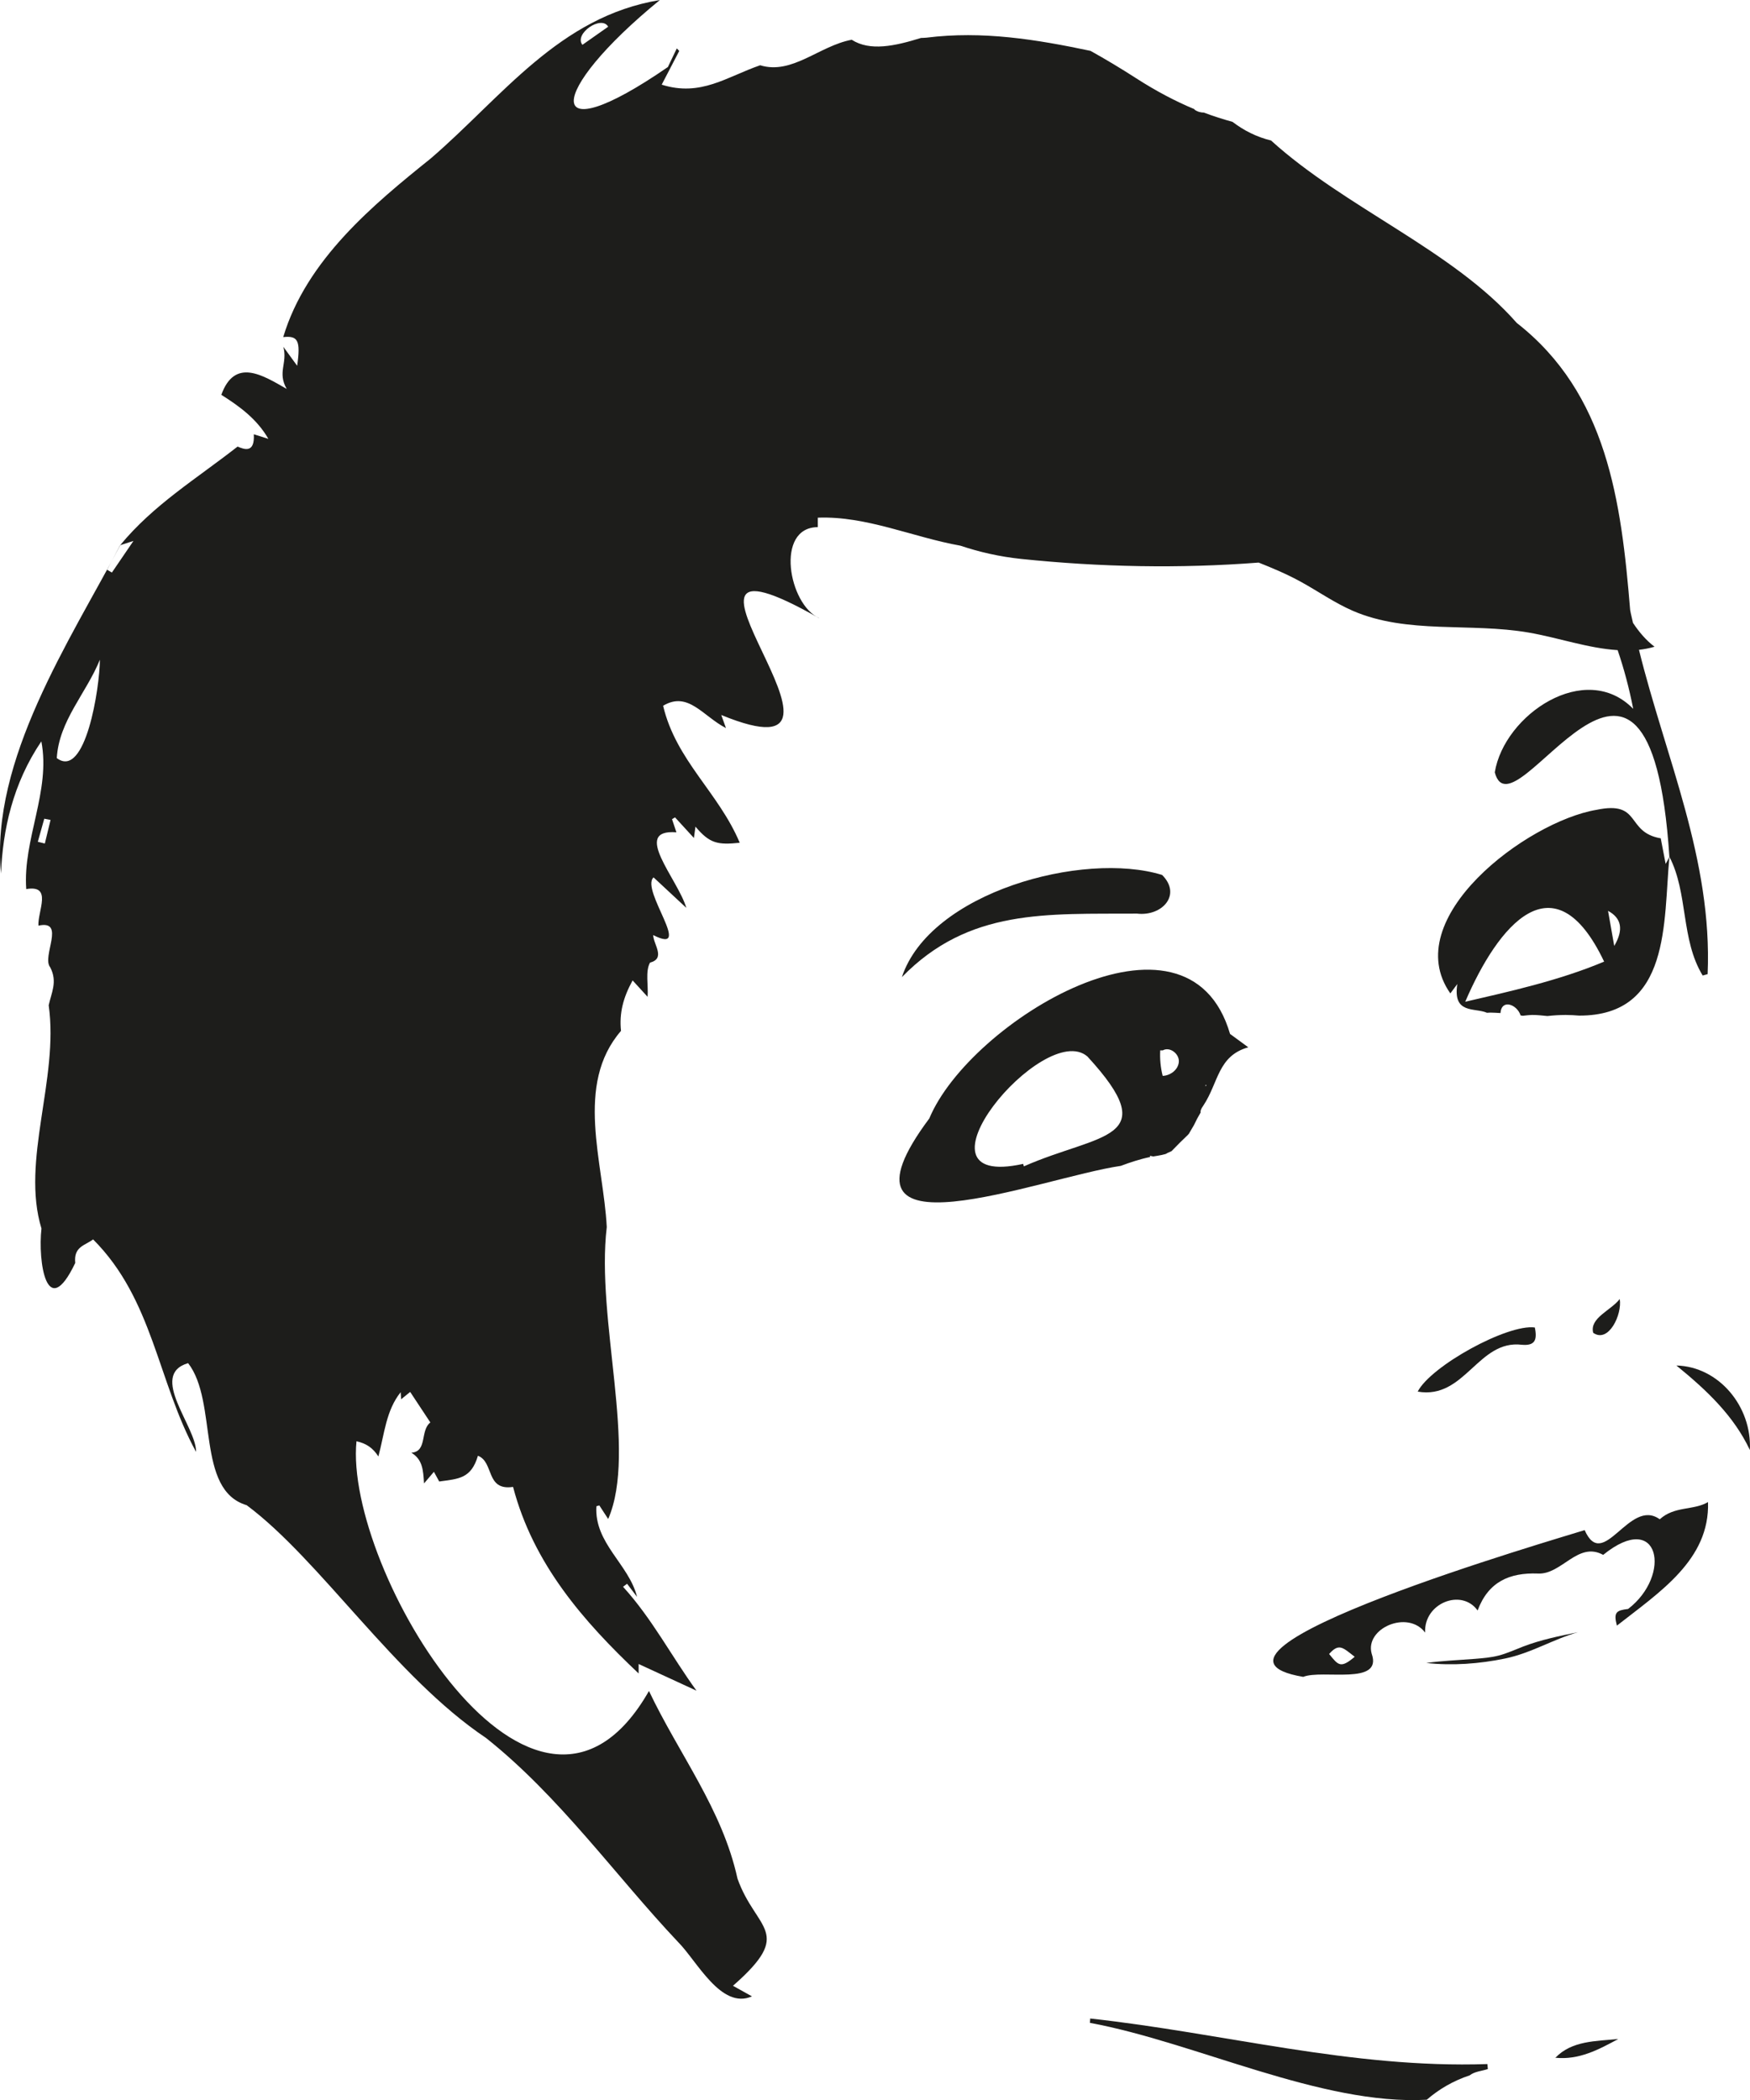 <?xml version="1.0" encoding="UTF-8"?><svg id="Calque_1" xmlns="http://www.w3.org/2000/svg" viewBox="0 0 406.81 488.19"><path d="M26.01,133.09c-.37-.21-.73-.42-1.1-.63,1-1.9,2-3.81,3-5.71,.83-.27,1.66-.54,3.11-1-1.89,2.77-3.45,5.06-5.01,7.35m-12.81,43.13c.51-8.69,6.82-15,10.02-22.87-.04,6.52-3.35,27.9-10.02,22.87m-2.78,19.86c-.54-.14-1.09-.28-1.63-.41,.5-1.79,1-3.58,1.5-5.36,.49,.09,.98,.19,1.46,.28-.44,1.83-.89,3.67-1.33,5.5M141.38,6.21c-2,1.4-3.99,2.8-5.99,4.21-2.02-2.57,4.42-6.98,5.99-4.21m233.87,213.69c-.55-3.13-.96-5.45-1.44-8.16,3.11,1.67,3.68,4.35,1.44,8.16m-34.64,12.97c7.61-17.74,20.66-33.78,32.29-9.33-10.5,4.43-22.32,7.02-32.29,9.33m-150.21-89.2c-7.08-3.15-10.28-21.09-.29-21.13v-2.2c11.3-.43,22.05,4.53,33.15,6.51,4.37,1.46,9.04,2.55,14.13,3.08,18.38,1.91,36.83,2.27,55.2,.85,3.32,1.31,6.6,2.71,9.73,4.42,4.07,2.23,7.9,4.94,12.16,6.79,12.67,5.49,27.3,2.7,40.9,5.06,6.87,1.19,13.82,3.66,20.66,4.08,1.45,4.24,2.67,8.77,3.62,13.65-11.11-11.4-29.99,1.34-32.18,14.76,4.35,16.49,36-50.59,40.59,19.64-.19,.48-.49,.92-.87,1.64-.43-2.25-.79-4.11-1.14-5.94-8.24-1.42-4.39-8.82-14.91-6.63-16.24,2.72-46.21,25.3-34,42.68,.49-.66,.99-1.33,1.62-2.18-1.1,7.09,4.05,5.43,6.89,6.68,.28,0,.54-.04,.82-.04,.8,0,1.55,.07,2.32,.11,.27-3.4,3.9-1.97,4.68,.55,.17,.03,.36,.05,.53,.08,.73-.08,1.46-.18,2.19-.19,1.17-.02,2.34,.15,3.51,.25,1.38-.15,2.8-.25,4.28-.25,1.06,0,2.08,.07,3.09,.15,0,0,0,0,0,0,21.45,.06,19.55-21.98,21-36.91,0,0,0,0,0,0h0c4.38,8.46,2.62,19.24,7.73,27.59,.38-.11,.76-.22,1.15-.32,1.15-26.6-9.77-50.31-15.96-75.39,1.21-.14,2.42-.37,3.62-.72-2.06-1.56-3.63-3.48-5.01-5.54-.21-1-.48-1.98-.66-2.99-2.08-25.33-5.34-50.31-26.37-66.75-14.86-16.93-39.8-26.69-57.11-42.4-3.3-.8-6.3-2.3-8.95-4.33-2.24-.62-4.46-1.32-6.67-2.16-.72,0-1.45-.18-2.2-.7,.02-.03,.04-.05,.06-.07-4.52-1.88-9.03-4.27-13.6-7.21-3.52-2.27-7.05-4.39-10.61-6.37-12.55-2.64-25.04-4.71-38.19-3.06-.41,.05-.81,.03-1.21,.06-6.12,1.9-11.86,3.14-16.11,.42-7.56,1.41-13.84,8.21-21.28,5.93-7.76,2.67-13.8,7.39-22.89,4.51,1.27-2.45,2.68-5.14,4.08-7.84-.19-.2-.38-.39-.57-.59-.58,1.21-1.16,2.43-2.07,4.33-29.43,20.29-28.28,6-1.87-15.57-23.42,3.83-36.73,22.62-53.25,36.82-13.19,10.6-28.91,23.51-34.3,41.53,3.43-.37,4.07,.79,3.24,6.67-1.24-1.7-2.23-3.06-3.21-4.41,1.02,3.84-1.45,5.89,.78,9.79-5.58-3.19-12.06-7.34-15.2,1.37,4.24,2.68,8.29,5.63,10.94,10.24-.97-.31-1.94-.61-3.39-1.07,.26,4.47-2.22,3.53-3.77,2.86-9.67,7.57-19.53,13.5-27.32,22.96,0,0,.02,0,.03,0C16.34,148.79-2.29,176.65,.23,203.05c.42-10.08,2.7-20.83,9.38-30.71,2.23,11.55-4.34,22.78-3.51,34.34,6.17-1.07,2.64,5.09,2.83,8.5,6.48-1.43,.69,7.19,2.74,9.68,1.76,3.36,.26,5.93-.35,8.83,2.41,17.15-6.5,36.15-1.68,51.9-.86,7.57,1.19,21.96,7.85,8-.4-3.87,2.33-4.05,4.15-5.48,13.98,13.99,14.97,32.99,23.94,49.4,.1-5.83-11.14-17.92-1.85-20.63,7,9.03,1.7,29.49,13.61,33.02,17.12,12.75,34.49,39.95,55.64,54.11,17.12,13.6,30.13,32.07,44.64,47.43,4.36,4.35,10,15.8,17.18,12.64-1.58-.88-3.18-1.77-4.41-2.46,14.45-12.66,5.34-12.81,1.05-24.91-3.54-16.16-13.59-28.9-20.58-43.62-26.41,46.29-70.93-28.45-67.99-58.05,2.27,.5,3.79,1.52,5.09,3.53,1.43-5.36,1.78-10.67,5.18-14.94,.03,.45,.06,.9,.11,1.65,.8-.65,1.4-1.14,2.1-1.71,1.61,2.44,3.15,4.77,4.69,7.1-2.44,1.89-.63,6.76-4.41,7.03,2.59,1.6,2.74,3.92,2.94,7.14,1.02-1.19,1.57-1.84,2.3-2.7,.62,1.13,1.08,1.98,1.23,2.25,4.5-.62,7.43-.64,9-5.98,3.8,1.44,1.73,8.2,8.17,7.24,4.69,17.89,16.33,31.23,29.19,43.37v-2.2c4.86,2.24,9.3,4.28,13.45,6.2-5.78-7.95-10.33-16.75-17.07-24.15,.31-.24,.62-.48,.93-.71,.77,1.02,1.54,2.03,2.32,3.05-1.87-7.57-9.98-12.46-9.45-21.06,.23-.07,.45-.13,.68-.2,.62,.95,1.24,1.9,2.06,3.16,6.88-15.89-2.9-46.42-.33-67.86-.78-15.06-7.53-33.07,3.31-45.61-.43-4.15,.51-7.75,2.7-11.73,1.33,1.45,2.41,2.64,3.48,3.81,.21-2.6-.57-5.89,.56-7.94,3.7-1,.82-4.18,.74-6.41,9.61,4.87-3.07-10.57,.09-13.41,2.42,2.25,4.84,4.5,7.61,7.08-1.94-6.68-12.87-18.38-2.3-17.56-.43-1.3-.72-2.18-1.02-3.05,.24-.14,.47-.28,.7-.42,1.48,1.61,2.95,3.22,4.39,4.79,.08-.57,.18-1.35,.36-2.64,3.29,3.91,5.13,4.29,10.29,3.75-4.92-11.71-14.8-19.11-17.81-31.85,5.83-3.48,9.23,2.42,14.61,5.19-.4-1.1-.75-2.07-1.09-3.04,41.15,16.9-23.41-48.77,22.73-22.51" style="fill:#1d1d1b;"/><path d="M238.01,271.13l-.16-.57c-28.45,6.28,4.82-33.65,14.93-24.97,18.03,19.61,2.82,17.79-14.76,25.54m32.3-26.97c1.61-.89,3.8,.77,3.72,2.61-.08,1.84-1.92,3.27-3.76,3.33-.49-1.93-.68-3.94-.57-5.93h.61Zm9.96,8c.06,.06,.12,.1,.18,.17-.09,.05-.19,.11-.27,.16,.02-.11,.07-.22,.09-.33m-12.93,16.81c-.01-.1-.02-.18-.04-.29,.27,.05,.53,.1,.78,.15,1.06-.16,3.16-.5,3.16-.75,0,0-.01,.01-.01,.02,.37-.18,.74-.34,1.11-.51,1.24-1.29,2.78-2.83,3.74-3.72,.1-.13,.2-.24,.3-.34,.4-.67,.79-1.34,1.18-2.02,.46-.99,.97-1.95,1.53-2.89-.07-.33,.03-.78,.65-1.64,3.52-5.3,3.33-11.53,10.43-13.52-1.84-1.35-3.06-2.25-4.24-3.11-9.82-33.71-60.53-2.92-69.91,19.65-25.42,34.06,25.77,13.76,44.52,11.02,2.17-.81,4.38-1.55,6.81-2.06" style="fill:#1d1d1b;"/><path d="M308.97,384.49c2.32-2.62,3.19-1.47,5.95,.65-3.3,2.79-3.8,1.99-5.95-.65m59.39-28.79c-5.33,1.71-98.1,28.59-65.41,34.11,4.45-1.8,18.57,2.11,15.91-5.4-1.63-5.87,8.38-10.26,12.43-4.9-.33-6.83,8.46-10.35,12.2-5.13,2.48-6.66,7.38-8.83,14.01-8.59,5.55,.3,9.29-7.57,15.18-4.34,13.1-10.61,16.05,4.71,5.8,12.57-2.71,.34-3.45,.73-2.61,3.88,9.89-7.77,21.62-15.3,21.18-28.72-3.39,1.99-7.78,.87-11.22,4-7.1-5.15-13.11,12.4-17.46,2.51" style="fill:#1d1d1b;"/><path d="M253.43,469.22c-.02,.34-.04,.68-.06,1.02,24.51,4.53,53.78,19.23,78.3,17.87,2.81-2.43,6.12-4.39,9.98-5.67,1.13-.9,2.78-.99,4.22-1.46-.04-.39-.07-.78-.11-1.16-31.64,1.07-61.21-7.19-92.33-10.59" style="fill:#1d1d1b;"/><path d="M209.65,227.15c15.59-16.01,33.68-14.64,54.66-14.77,5.79,.69,10.49-4.36,5.83-8.99-18.33-5.64-53.98,4.02-60.49,23.77" style="fill:#1d1d1b;"/><path d="M329.57,323.5c10.99,1.9,14-12.14,24.22-10.89,2.89,.24,3.64-.95,3-4.02-6.36-.85-24.17,8.95-27.23,14.91" style="fill:#1d1d1b;"/><path d="M389.7,317.43c7.21,5.88,13.34,11.73,17.08,19.64,.5-10.13-7.25-19.4-17.08-19.64" style="fill:#1d1d1b;"/><path d="M361.51,478.41s.05-.04,.07-.06c-.04,0-.07,0-.11,0l.04,.06Z" style="fill:#1d1d1b;"/><path d="M376.19,473.99c-5.24,.53-10.77,.36-14.62,4.36,5.49,.56,10.05-1.89,14.62-4.36" style="fill:#1d1d1b;"/><path d="M370.36,309.83c3.57,2.5,6.77-4.27,6.17-7.86-2.04,2.67-7.07,4.4-6.17,7.86" style="fill:#1d1d1b;"/><path d="M354.05,382.77c-1.88,.72-3.71,1.58-5.65,2.08-1.8,.47-3.66,.62-5.51,.77-3.76,.3-7.61,.44-11.34,.96,6.07,.67,12.34,.2,18.3-1.03,6.07-1.25,11.17-4.47,16.96-6.12-4.31,.88-8.65,1.76-12.76,3.34" style="fill:#1d1d1b;"/></svg>